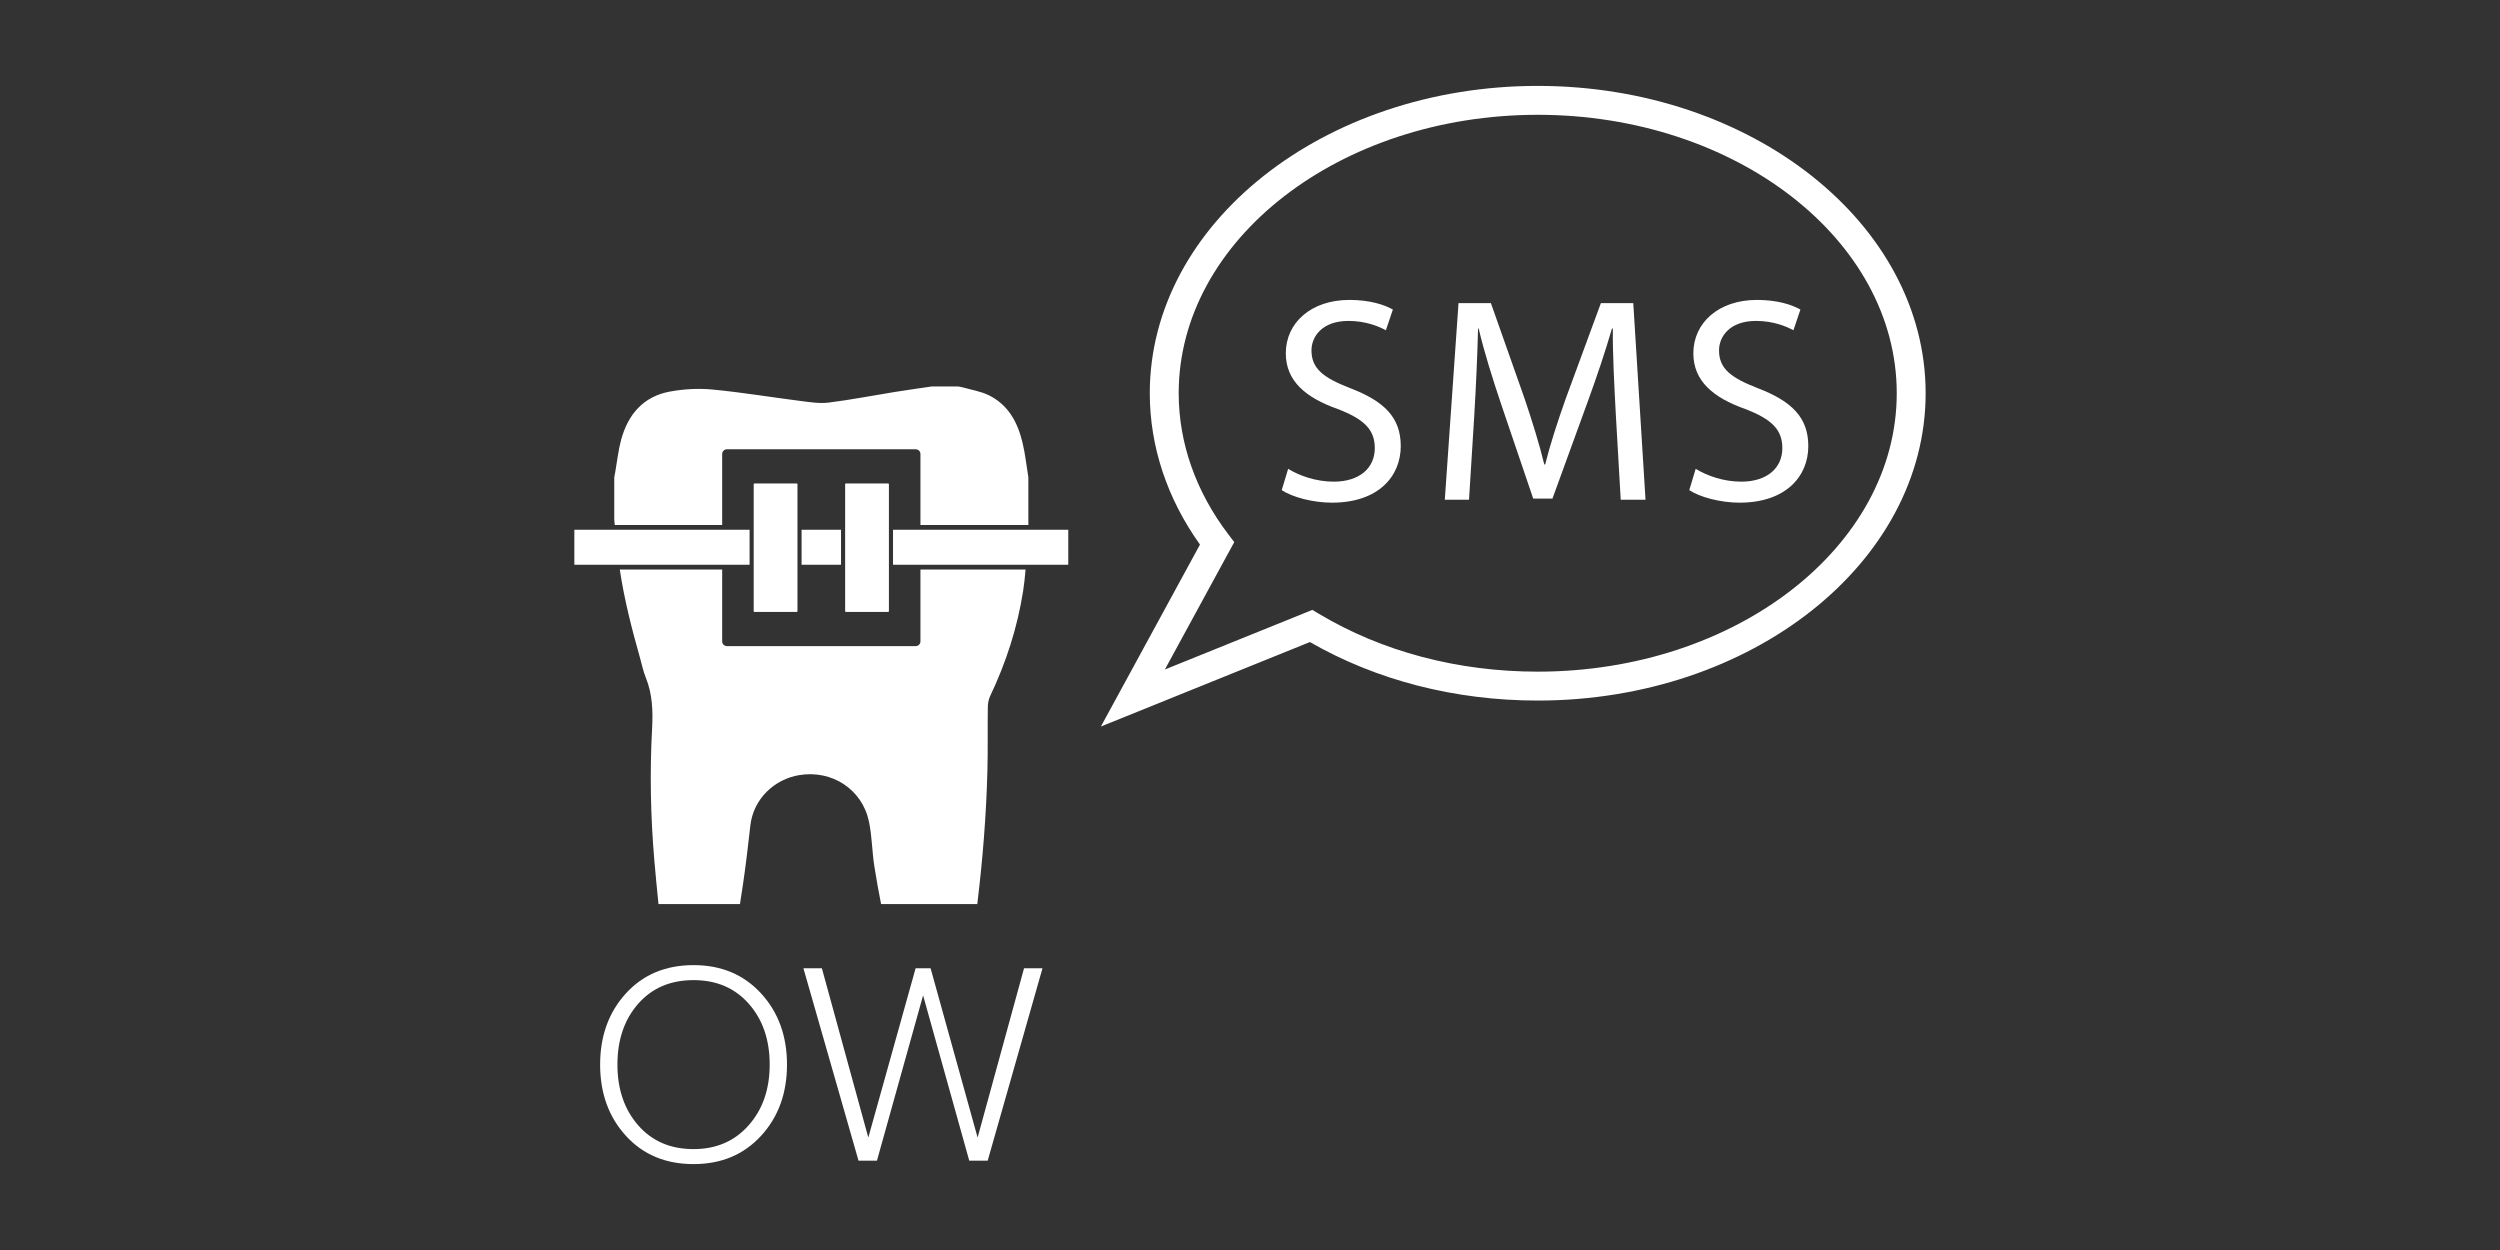 <?xml version="1.0" encoding="iso-8859-1"?>
<!-- Generator: Adobe Illustrator 18.1.1, SVG Export Plug-In . SVG Version: 6.00 Build 0)  -->
<svg version="1.1" id="Layer_1" xmlns="http://www.w3.org/2000/svg" xmlns:xlink="http://www.w3.org/1999/xlink" x="0px" y="0px"
	 viewBox="0 0 800 400" style="enable-background:new 0 0 800 400;" xml:space="preserve">
<rect x="0" y="0" width="800" height="400" fill="#333333" stroke="none"/>
<g>
	<g id="XMLID_359_">
		<g id="XMLID_254_">
			<path id="XMLID_255_" style="fill:#FFFFFF;" d="M221.939,372.513c-8.922,0-16.135-3.014-21.639-9.043
				c-5.508-6.029-8.259-13.626-8.259-22.793s2.751-16.764,8.259-22.795c5.504-6.027,12.718-9.043,21.639-9.043
				c8.859,0,16.057,3.017,21.592,9.043c5.538,6.031,8.307,13.628,8.307,22.795s-2.769,16.764-8.307,22.793
				C237.995,369.498,230.797,372.513,221.939,372.513z M221.939,367.714c7.257,0,13.132-2.539,17.625-7.613
				c4.49-5.076,6.736-11.551,6.736-19.425c0-7.937-2.23-14.428-6.689-19.472c-4.463-5.044-10.352-7.568-17.672-7.568
				c-7.383,0-13.29,2.523-17.719,7.568s-6.644,11.535-6.644,19.472c0,7.874,2.215,14.349,6.644,19.425
				C208.649,365.175,214.556,367.714,221.939,367.714z"/>
			<path id="XMLID_258_" style="fill:#FFFFFF;" d="M316.064,371.404h-5.907l-14.763-52.876l-14.766,52.876h-5.905l-17.627-61.55
				h5.907l14.856,54.167l15.135-54.167h4.799l15.041,54.167l14.858-54.167h5.905L316.064,371.404z"/>
		</g>
		<g id="XMLID_75_">
			<rect id="XMLID_76_" x="256.509" y="169.524" style="fill:#FFFFFF;" width="12.619" height="11.194"/>
			<path id="XMLID_102_" style="fill:#FFFFFF;" d="M254.98,195.811c0.115,0,0.212-0.097,0.212-0.211v-40.673
				c0-0.115-0.097-0.211-0.212-0.211h-13.585c-0.114,0-0.211,0.097-0.211,0.211v40.673c0,0.115,0.097,0.211,0.211,0.211H254.98z"/>
			<path id="XMLID_103_" style="fill:#FFFFFF;" d="M284.241,195.811c0.114,0,0.211-0.097,0.211-0.211v-40.673
				c0-0.115-0.097-0.211-0.211-0.211h-13.585c-0.114,0-0.211,0.097-0.211,0.211v40.673c0,0.115,0.097,0.211,0.211,0.211H284.241z"/>
			<rect id="XMLID_104_" x="183.793" y="169.524" style="fill:#FFFFFF;" width="56.075" height="11.194"/>
			<rect id="XMLID_105_" x="285.769" y="169.524" style="fill:#FFFFFF;" width="56.075" height="11.194"/>
		</g>
		<g id="XMLID_80_">
			<path id="XMLID_78_" style="fill:#FFFFFF;" d="M231.095,167.999v-22.724c0-0.826,0.676-1.502,1.502-1.502h60.443
				c0.826,0,1.502,0.676,1.502,1.502v22.724h34.53c0-5.085,0-10.17,0-15.254c-0.609-3.718-1-7.489-1.875-11.143
				c-1.561-6.514-4.61-12.18-10.959-15.206c-2.436-1.161-5.214-1.606-7.841-2.358c-0.58-0.166-1.184-0.249-1.777-0.37
				c-2.822,0-5.644,0-8.466,0c-3.927,0.582-7.86,1.124-11.779,1.755c-7.072,1.138-14.112,2.519-21.214,3.406
				c-2.91,0.363-5.966-0.138-8.922-0.512c-9.415-1.192-18.79-2.766-28.23-3.665c-4.514-0.43-9.234-0.167-13.697,0.66
				c-8.457,1.566-13.338,7.323-15.539,15.373c-0.914,3.345-1.268,6.844-1.877,10.272c-0.106,0.597-0.22,1.192-0.33,1.787
				c0,4.539,0,9.079,0,13.618c0.055,0.545,0.111,1.091,0.166,1.636H231.095z"/>
			<path id="XMLID_106_" style="fill:#FFFFFF;" d="M294.542,182.244v23.007c0,0.826-0.676,1.502-1.502,1.502h-60.443
				c-0.826,0-1.502-0.676-1.502-1.502v-23.007h-32.764c1.437,9.624,3.856,19.04,6.508,28.406c0.584,2.061,1.008,4.189,1.808,6.163
				c2.15,5.302,2.328,10.747,2.022,16.382c-0.765,14.097-0.478,28.214,0.73,42.269c0.397,4.619,0.845,9.233,1.315,13.847h26.073
				c0.335-2.096,0.658-4.195,0.967-6.297c0.919-6.243,1.651-12.516,2.35-18.789c0.954-8.564,7.676-14.883,15.696-16.199
				c10.392-1.706,20.072,4.523,22.258,14.835c0.987,4.654,0.984,9.509,1.715,14.228c0.635,4.1,1.37,8.171,2.176,12.222h30.782
				c1.722-14.216,2.881-28.474,3.244-42.79c0.171-6.742,0.035-13.492,0.124-20.237c0.016-1.179,0.234-2.457,0.735-3.511
				c5.11-10.747,8.745-21.96,10.578-33.715c0.352-2.256,0.575-4.533,0.769-6.813H294.542z"/>
		</g>
	</g>
	<g id="XMLID_818_">
		<path id="XMLID_826_" style="fill:#FFFFFF;" d="M352.284,232.487l31.709-58.22c-10.518-14.722-16.061-31.404-16.061-48.434
			c0-54.228,55.689-98.345,124.138-98.345s124.136,44.117,124.136,98.345s-55.687,98.345-124.136,98.345
			c-26.453,0-51.6-6.467-72.895-18.723L352.284,232.487z M419.957,195.167l1.976,1.183c20.275,12.153,44.528,18.579,70.138,18.579
			c63.348,0,114.887-39.967,114.887-89.096s-51.539-89.096-114.887-89.096c-63.351,0-114.89,39.967-114.89,89.096
			c0,15.928,5.519,31.576,15.96,45.255l1.82,2.384l-22.205,40.771L419.957,195.167z"/>
		<g id="XMLID_819_">
			<path id="XMLID_824_" style="fill:#FFFFFF;" d="M412.207,150.025c3.64,2.24,8.962,4.105,14.564,4.105
				c8.307,0,13.162-4.385,13.162-10.735c0-5.88-3.36-9.24-11.857-12.509c-10.267-3.64-16.617-8.96-16.617-17.829
				c0-9.804,8.122-17.084,20.351-17.084c6.442,0,11.109,1.495,13.909,3.08l-2.24,6.63c-2.053-1.12-6.255-2.99-11.949-2.99
				c-8.587,0-11.857,5.135-11.857,9.429c0,5.88,3.83,8.775,12.512,12.135c10.642,4.11,16.057,9.244,16.057,18.484
				c0,9.709-7.189,18.114-22.031,18.114c-6.07,0-12.697-1.775-16.059-4.015L412.207,150.025z"/>
			<path id="XMLID_822_" style="fill:#FFFFFF;" d="M517.044,132.286c-0.465-8.775-1.025-19.324-0.933-27.164h-0.28
				c-2.147,7.375-4.762,15.214-7.935,23.899l-11.109,30.524h-6.162l-10.175-29.964c-2.987-8.869-5.51-16.994-7.282-24.459h-0.187
				c-0.187,7.84-0.653,18.389-1.213,27.819l-1.682,26.979h-7.747l4.387-62.922h10.362l10.737,30.433
				c2.613,7.749,4.76,14.659,6.347,21.194h0.28c1.587-6.35,3.827-13.259,6.63-21.194l11.202-30.433h10.362l3.92,62.922h-7.935
				L517.044,132.286z"/>
			<path id="XMLID_820_" style="fill:#FFFFFF;" d="M542.623,150.025c3.64,2.24,8.962,4.105,14.564,4.105
				c8.307,0,13.162-4.385,13.162-10.735c0-5.88-3.36-9.24-11.857-12.509c-10.267-3.64-16.617-8.96-16.617-17.829
				c0-9.804,8.122-17.084,20.351-17.084c6.442,0,11.109,1.495,13.909,3.08l-2.24,6.63c-2.052-1.12-6.255-2.99-11.949-2.99
				c-8.587,0-11.855,5.135-11.855,9.429c0,5.88,3.827,8.775,12.509,12.135c10.642,4.11,16.057,9.244,16.057,18.484
				c0,9.709-7.189,18.114-22.031,18.114c-6.07,0-12.697-1.775-16.059-4.015L542.623,150.025z"/>
		</g>
	</g>
</g>
</svg>
